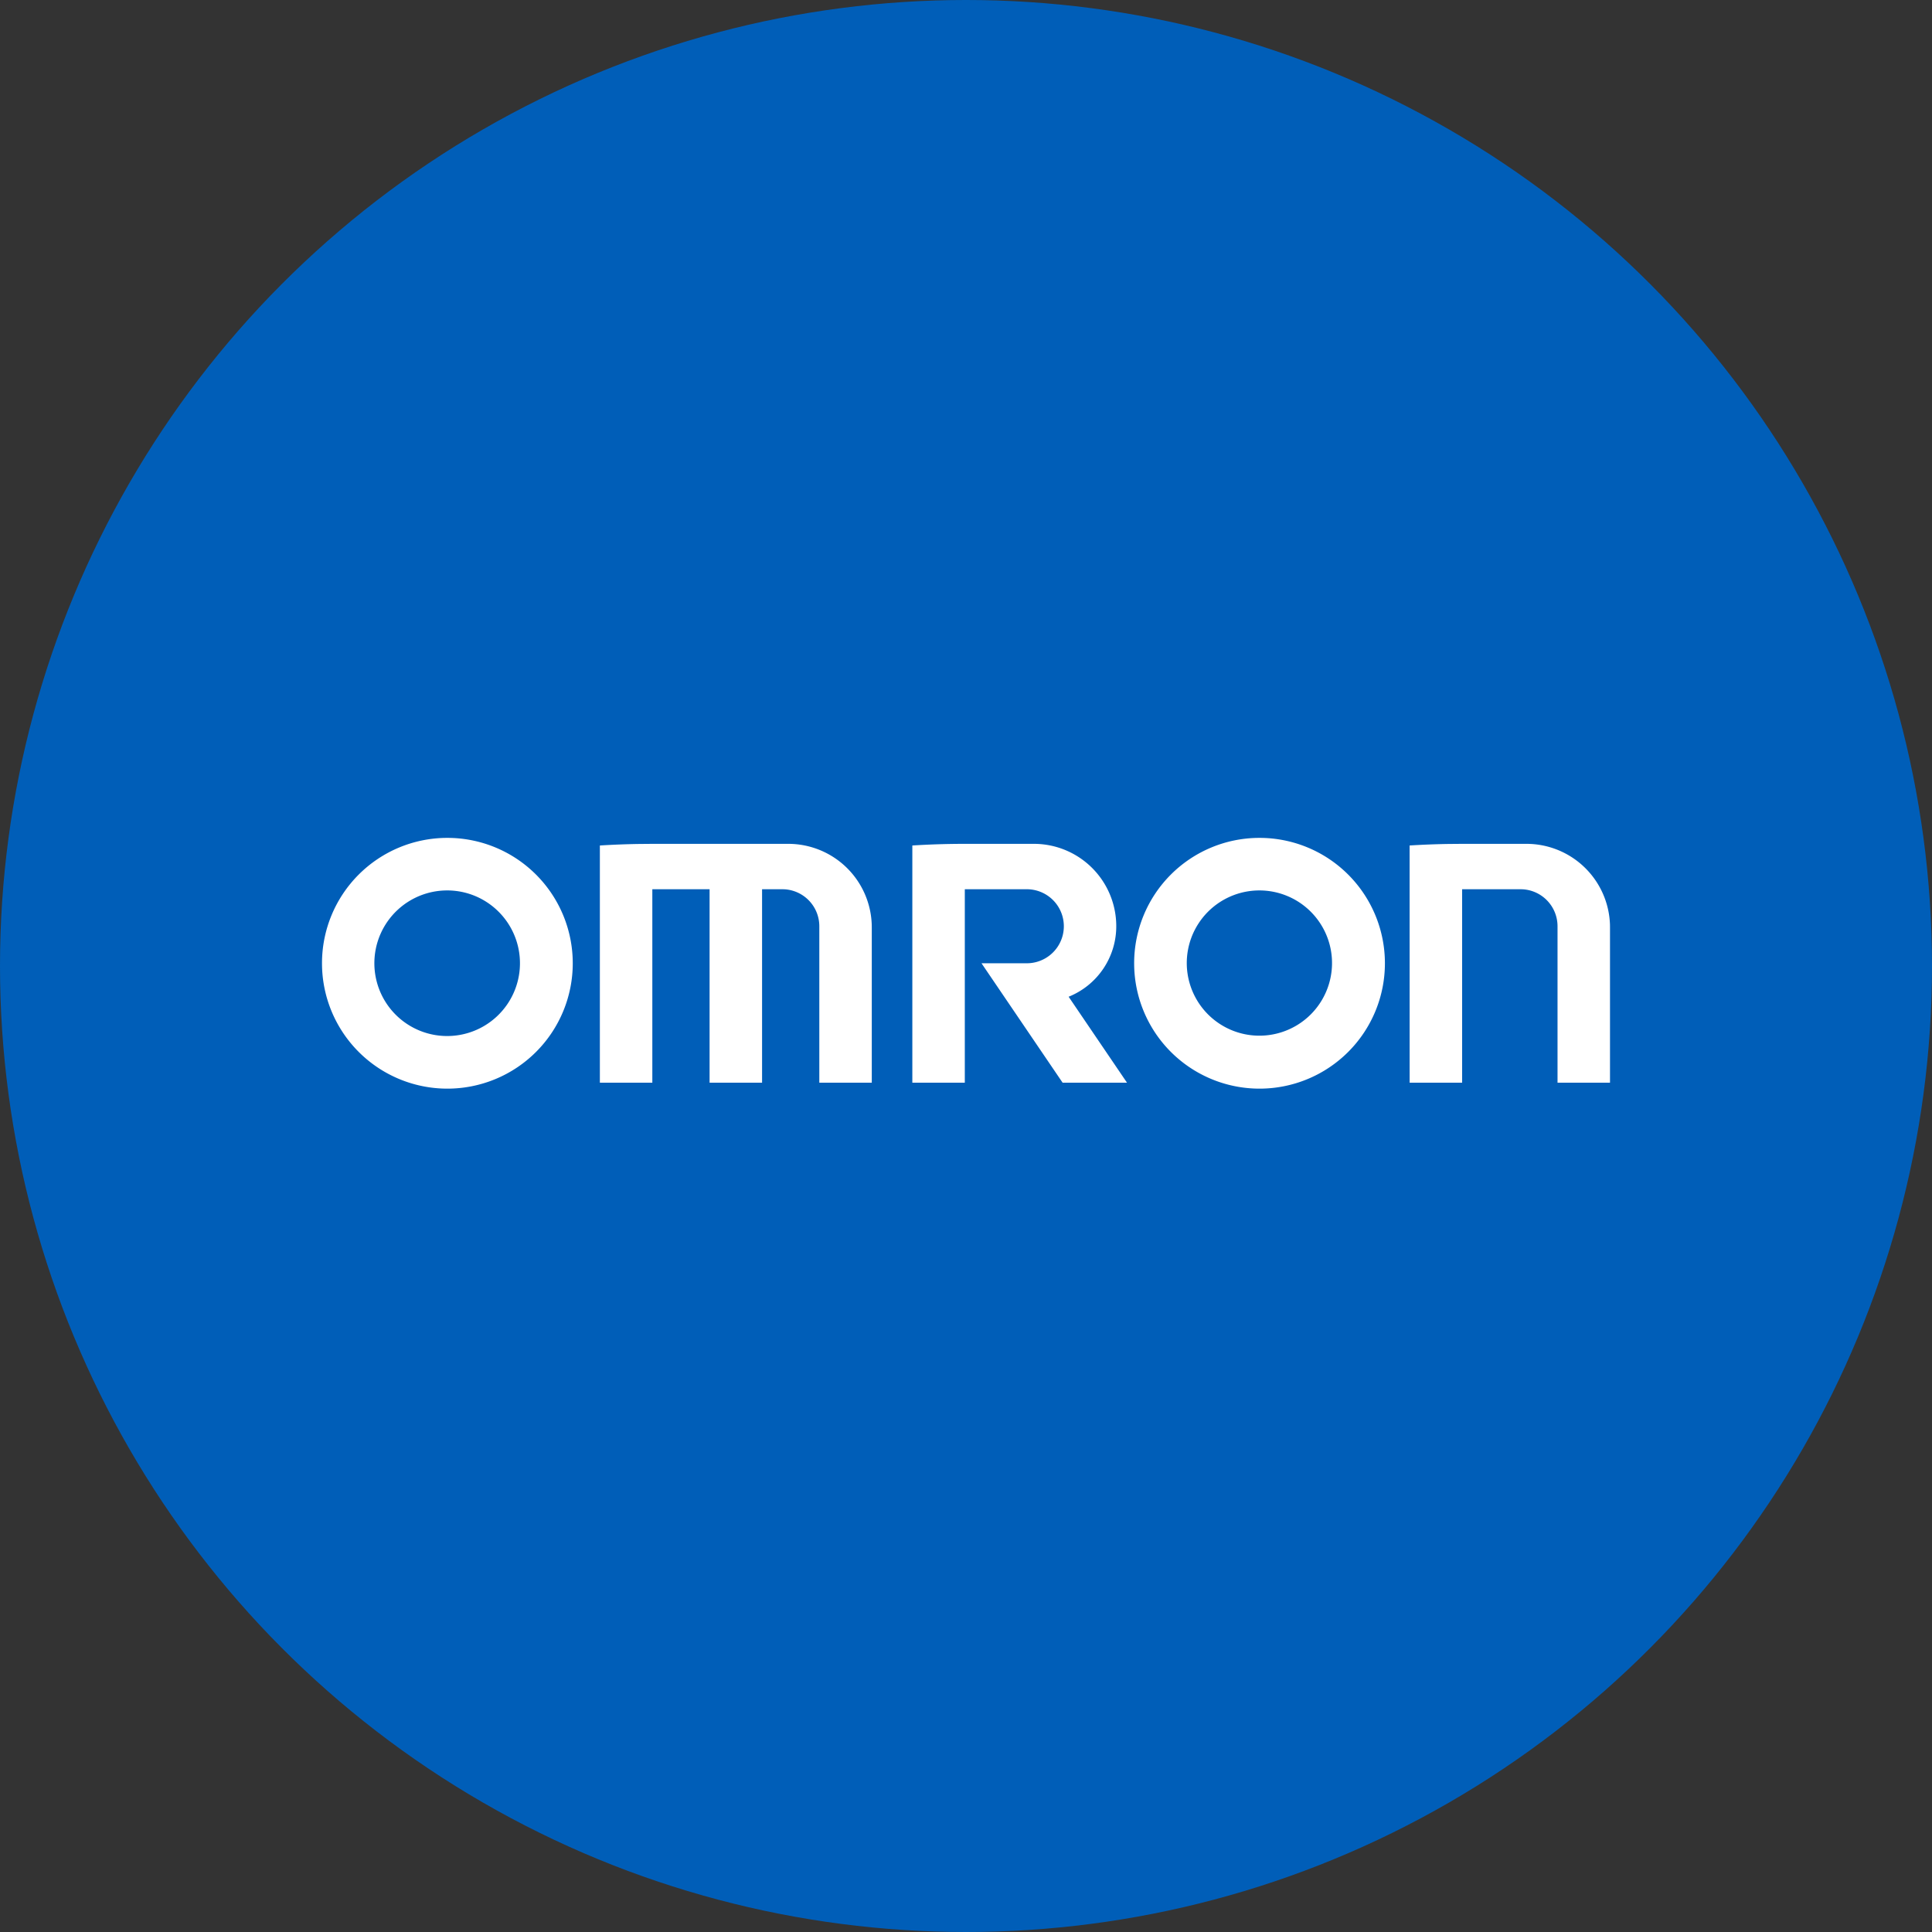 <?xml version='1.0' encoding='utf-8'?>
<svg xmlns="http://www.w3.org/2000/svg" viewBox="0 0 300 300" width="300" height="300">
  <rect x="0" y="0" width="300" height="300" fill="#333333" stroke="none"/>
  <defs><clipPath id="bz_circular_clip"><circle cx="150.0" cy="150.0" r="150.0" /></clipPath></defs><g clip-path="url(#bz_circular_clip)"><rect width="300" height="300" fill="#005eb8" />
  <path d="M69.445,130.106A19.469,19.469,0,1,1,50,149.575,19.457,19.457,0,0,1,69.445,130.106Zm126.11,0a19.469,19.469,0,1,1-19.444,19.469A19.456,19.456,0,0,1,195.555,130.106Zm-73.147.926a12.97,12.97,0,0,1,12.955,12.552l.007.428v24.106h-8.147v-24.29a5.746,5.746,0,0,0-5.416-5.74l-.325-.009h-3.148v30.039H110.184V138.08h-8.891v30.039H93.147V131.287q3.059-.19,6.124-.237l2.057-.018Zm104.618,0h10.01a12.974,12.974,0,0,1,12.959,12.552l.005.428v24.106h-8.148v-24.29a5.747,5.747,0,0,0-5.416-5.74l-.325-.009h-9.074v30.039h-8.149l-.005-36.832q3.043-.19,6.093-.237Zm-66.471,0a12.788,12.788,0,0,1,12.778,12.796,11.79,11.79,0,0,1-7.397,10.945L175,168.119h-9.999l-12.593-18.543h7.037a5.748,5.748,0,0,0,0-11.496h-9.63v30.039h-8.148V131.287q4.066-.255,8.142-.255Zm-91.111,7.234a11.304,11.304,0,1,0,7.984,3.31A11.275,11.275,0,0,0,69.445,138.266Zm126.11,0a11.277,11.277,0,1,0,4.32.858A11.263,11.263,0,0,0,195.555,138.266Z" fill="#fff" fill-rule="evenodd" />
</g></svg>